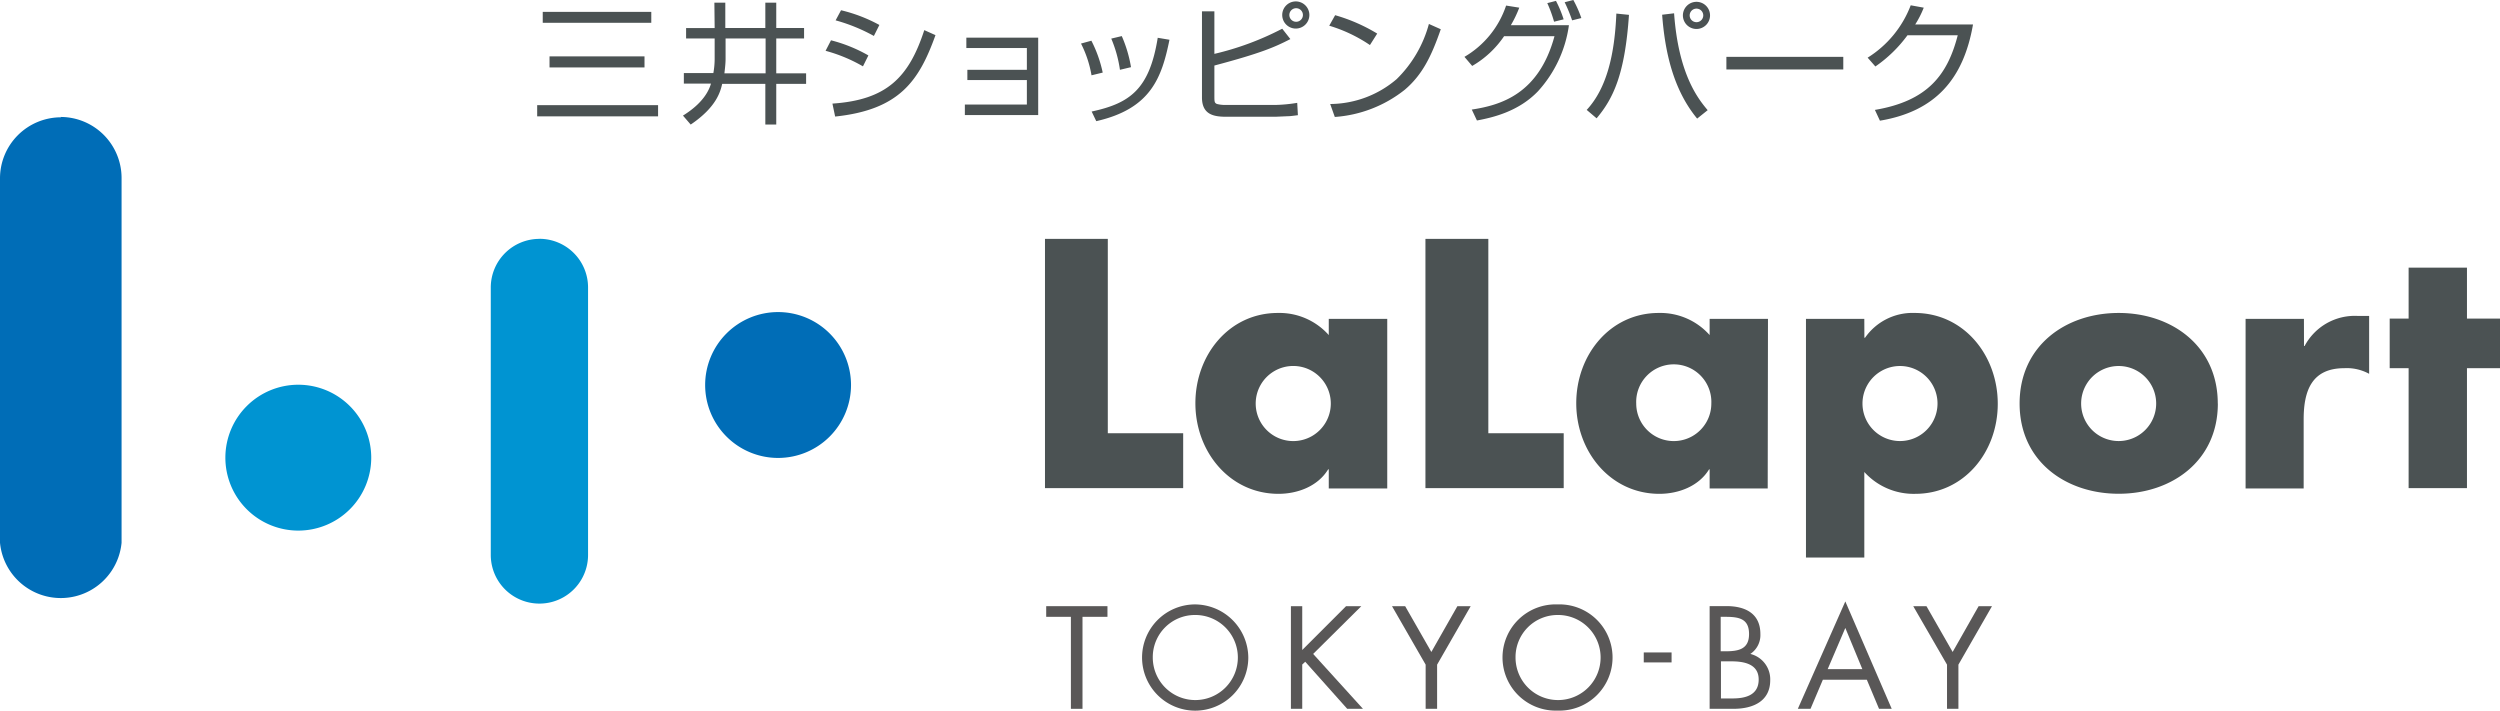 <svg xmlns="http://www.w3.org/2000/svg" viewBox="0 0 368.5 104.74"><defs><style>.cls-1{fill:#4b5253;}.cls-2{fill:#006db7;}.cls-3{fill:#0094d2;}.cls-4{fill:#595757;}</style></defs><title>logo_lalaport_tokyobay_jp01</title><g id="レイヤー_2" data-name="レイヤー 2"><g id="レイヤー_1-2" data-name="レイヤー 1"><path class="cls-1" d="M96,3.36h-16V1.75H96Zm-1,6.58h-14V8.31h14ZM97,17.15H79.18V15.5H97Z"/><path class="cls-1" d="M106.95,5.67h5.9v5.14h-6.07c0-.1.17-1.28.17-2.1Zm-1.61-1.53h-4.21V5.67h4.21v3.1a12,12,0,0,1-.19,2H100.8v1.55h4c-.74,2.56-3.26,4.17-4.13,4.72l1.14,1.32c3.76-2.54,4.37-4.81,4.64-6h6.36v6h1.61v-6h4.4V10.81h-4.4V5.67h4.1V4.13h-4.1V.39h-1.61V4.13h-5.9V.39h-1.61Z"/><path class="cls-1" d="M128.81,5.3A25.62,25.62,0,0,0,123.17,3l.8-1.49a22.71,22.71,0,0,1,5.65,2.17ZM127.2,9.78a22.82,22.82,0,0,0-5.51-2.29l.8-1.55A22.09,22.09,0,0,1,128,8.17Zm-4.5,5.49c8-.54,11.27-3.86,13.54-10.83l1.65.74c-2.41,6.71-5.28,11-14.79,12Z"/><polygon class="cls-1" points="153.03 5.55 153.03 16.96 142.22 16.96 142.22 15.41 151.36 15.41 151.36 11.8 142.59 11.8 142.59 10.29 151.36 10.29 151.36 7.08 142.44 7.08 142.44 5.55 153.03 5.55"/><path class="cls-1" d="M160.89,11.1a16.47,16.47,0,0,0-1.55-4.68L160.87,6a18.74,18.74,0,0,1,1.67,4.7Zm4.19-.81a18.45,18.45,0,0,0-1.28-4.6l1.55-.37a19.15,19.15,0,0,1,1.36,4.58Zm-4.17,6.15c5.67-1.22,8.52-3.3,9.74-10.87l1.73.29c-1.14,5.59-2.74,10.17-10.79,12Z"/><path class="cls-1" d="M192.05,2.21a1,1,0,1,1-1-1,1,1,0,0,1,1,1m-14.88-.54V14.36c0,2.54,1.73,2.85,3.59,2.85H188l1.84-.08c.33,0,.74-.06,1.47-.15l-.1-1.82a22.43,22.43,0,0,1-3.24.31h-7.43a4.64,4.64,0,0,1-1.18-.15C179,15.14,179,15,179,14V9.66c6.77-1.8,8.83-2.68,11.2-3.9L189,4.23a42.4,42.4,0,0,1-10,3.71V1.67ZM193,2.21a2,2,0,1,0-2,2,2,2,0,0,0,2-2"/><path class="cls-1" d="M201.93,6.64a21.9,21.9,0,0,0-6-2.85l.87-1.55A25.45,25.45,0,0,1,203,4.95Zm-5.86,8.69a15.2,15.2,0,0,0,9.8-3.67,17.88,17.88,0,0,0,4.75-8.13l1.75.78c-1.38,4-2.74,6.75-5.32,8.93a18.67,18.67,0,0,1-10.3,4Z"/><path class="cls-1" d="M215.86,8.38A13.81,13.81,0,0,0,222,.82l1.94.31a16.36,16.36,0,0,1-1.24,2.58h8.56a18.13,18.13,0,0,1-4.56,9.74c-2.87,3-6.69,3.88-9,4.31l-.76-1.61c4.35-.66,9.89-2.33,12.19-10.81h-7.43A14.36,14.36,0,0,1,217,9.72ZM229.07,3.2a19.12,19.12,0,0,0-1-2.74l1.28-.33a16.82,16.82,0,0,1,1.13,2.72ZM231.73,3A22.21,22.21,0,0,0,230.63.33L231.91,0a17,17,0,0,1,1.18,2.66Z"/><path class="cls-1" d="M251.06,2.27a1,1,0,1,1-1-1,1,1,0,0,1,1,1m1,0a2,2,0,1,0-2,2,2,2,0,0,0,2-2M235.34,17.44c2.43-2.89,4.17-6.42,4.77-15.25L238.25,2c-.25,6-1.4,11-4.37,14.2ZM245,2.17c.41,5.51,1.65,11.06,5.16,15.31l1.55-1.24c-1.46-1.73-4.31-5.36-4.95-14.28Z"/><rect class="cls-1" x="254.47" y="8.38" width="17.23" height="1.86"/><path class="cls-1" d="M290.82,3.61c-1.4,8.05-5.55,12.81-13.72,14.18l-.74-1.59c7.82-1.32,10.71-5.2,12.21-11h-7.41a19.7,19.7,0,0,1-4.73,4.6L275.29,8.5A15.64,15.64,0,0,0,281.64.78l1.92.35a14.08,14.08,0,0,1-1.26,2.48Z"/><path class="cls-2" d="M114.69,46a10.75,10.75,0,1,0,10.75,10.76A10.75,10.75,0,0,0,114.69,46"/><path class="cls-3" d="M44,56.71A10.75,10.75,0,1,0,54.72,67.46,10.75,10.75,0,0,0,44,56.71"/><path class="cls-3" d="M79.51,35.21a7.17,7.17,0,0,0-7.17,7.17V81.8a7.17,7.17,0,1,0,14.34,0V42.37a7.17,7.17,0,0,0-7.16-7.17"/><path class="cls-2" d="M9,17.29a9,9,0,0,0-9,9V80a9,9,0,0,0,17.92,0V26.24a9,9,0,0,0-9-9"/><polygon class="cls-1" points="163.29 63.86 174.4 63.86 174.4 71.95 154.03 71.95 154.03 35.21 163.29 35.21 163.29 63.86"/><path class="cls-1" d="M185.09,59.48a5.53,5.53,0,1,0,11.07,0,5.53,5.53,0,1,0-11.07,0M204.48,72h-8.62V69.18h-.09c-1.51,2.49-4.49,3.61-7.32,3.61-7.19,0-12.25-6.2-12.25-13.35s5-13.31,12.14-13.31a9.73,9.73,0,0,1,7.52,3.26V47h8.62Z"/><polygon class="cls-1" points="219.38 63.86 230.49 63.86 230.49 71.95 210.11 71.95 210.11 35.21 219.38 35.21 219.38 63.86"/><path class="cls-1" d="M241.18,59.48a5.53,5.53,0,1,0,11.07,0,5.54,5.54,0,1,0-11.07,0M260.56,72H252V69.18h-.08c-1.52,2.49-4.5,3.61-7.33,3.61-7.19,0-12.25-6.2-12.25-13.35s5-13.31,12.15-13.31A9.72,9.72,0,0,1,252,49.39V47h8.6Z"/><path class="cls-1" d="M274.53,59.48a5.53,5.53,0,1,0,11.06,0,5.53,5.53,0,1,0-11.06,0m.28-9.7h.1a8.52,8.52,0,0,1,7.32-3.65c7.24,0,12.24,6.24,12.24,13.39s-5,13.27-12.14,13.27a9.79,9.79,0,0,1-7.53-3.22V82.18h-8.6V47h8.6Z"/><path class="cls-1" d="M306.76,59.48a5.53,5.53,0,1,0,11.06,0,5.53,5.53,0,1,0-11.06,0m20.15,0c0,8.48-6.81,13.3-14.61,13.3S297.69,68,297.69,59.48s6.8-13.35,14.61-13.35S326.9,51,326.9,59.48"/><path class="cls-1" d="M339.61,51h.09a8.37,8.37,0,0,1,7.86-4.43h1.65v8.53a6.85,6.85,0,0,0-3.65-.83c-4.77,0-6,3.26-6,7.55V72H331V47h8.6Z"/><polygon class="cls-1" points="363.63 71.95 355.03 71.95 355.03 54.27 352.24 54.27 352.24 46.96 355.03 46.96 355.03 39.45 363.63 39.45 363.63 46.96 368.5 46.96 368.5 54.27 363.63 54.27 363.63 71.95"/><polygon class="cls-4" points="159.56 104.48 157.85 104.48 157.85 90.92 154.21 90.92 154.21 89.35 163.24 89.35 163.24 90.92 159.56 90.92 159.56 104.48"/><path class="cls-4" d="M176.08,89.09A7.83,7.83,0,1,0,184,96.94a7.9,7.9,0,0,0-7.89-7.85m0,1.56a6.27,6.27,0,1,1-6.19,6.26,6.21,6.21,0,0,1,6.19-6.26"/><polygon class="cls-4" points="198.41 89.35 200.66 89.35 193.56 96.39 200.9 104.48 198.58 104.48 192.39 97.54 191.95 97.95 191.95 104.48 190.28 104.48 190.28 89.35 191.95 89.35 191.95 95.81 198.41 89.35"/><polygon class="cls-4" points="205.18 89.35 207.12 89.35 210.98 96.1 214.82 89.35 216.78 89.35 211.83 97.97 211.83 104.48 210.14 104.48 210.14 97.97 205.18 89.35"/><path class="cls-4" d="M229.58,89.09a7.83,7.83,0,1,0,0,15.65,7.83,7.83,0,1,0,0-15.65m0,1.56a6.27,6.27,0,1,1-6.19,6.26,6.2,6.2,0,0,1,6.19-6.26"/><rect class="cls-4" x="242.29" y="96.17" width="4.1" height="1.47"/><path class="cls-4" d="M253.62,90.92h.68c2,0,3.51.25,3.51,2.54S256.18,96,254.28,96h-.65V90.92M252,104.48h3.51c3,0,5.42-1.19,5.42-4.21A3.85,3.85,0,0,0,258,96.39a3.33,3.33,0,0,0,1.48-2.94c0-3.08-2.31-4.11-5-4.11H252Zm1.67-7h1.48c1.84,0,4.08.34,4.08,2.68s-2,2.79-3.86,2.79h-1.7Z"/><path class="cls-4" d="M275.17,100.19l1.8,4.29h1.87L272,88.65l-7,15.83h1.87l1.82-4.29Zm-.66-1.56H269.4L272,92.56Z"/><polygon class="cls-4" points="282.01 89.35 283.96 89.35 287.82 96.1 291.65 89.35 293.62 89.35 288.67 97.97 288.67 104.48 286.99 104.48 286.99 97.97 282.01 89.35"/></g></g></svg>